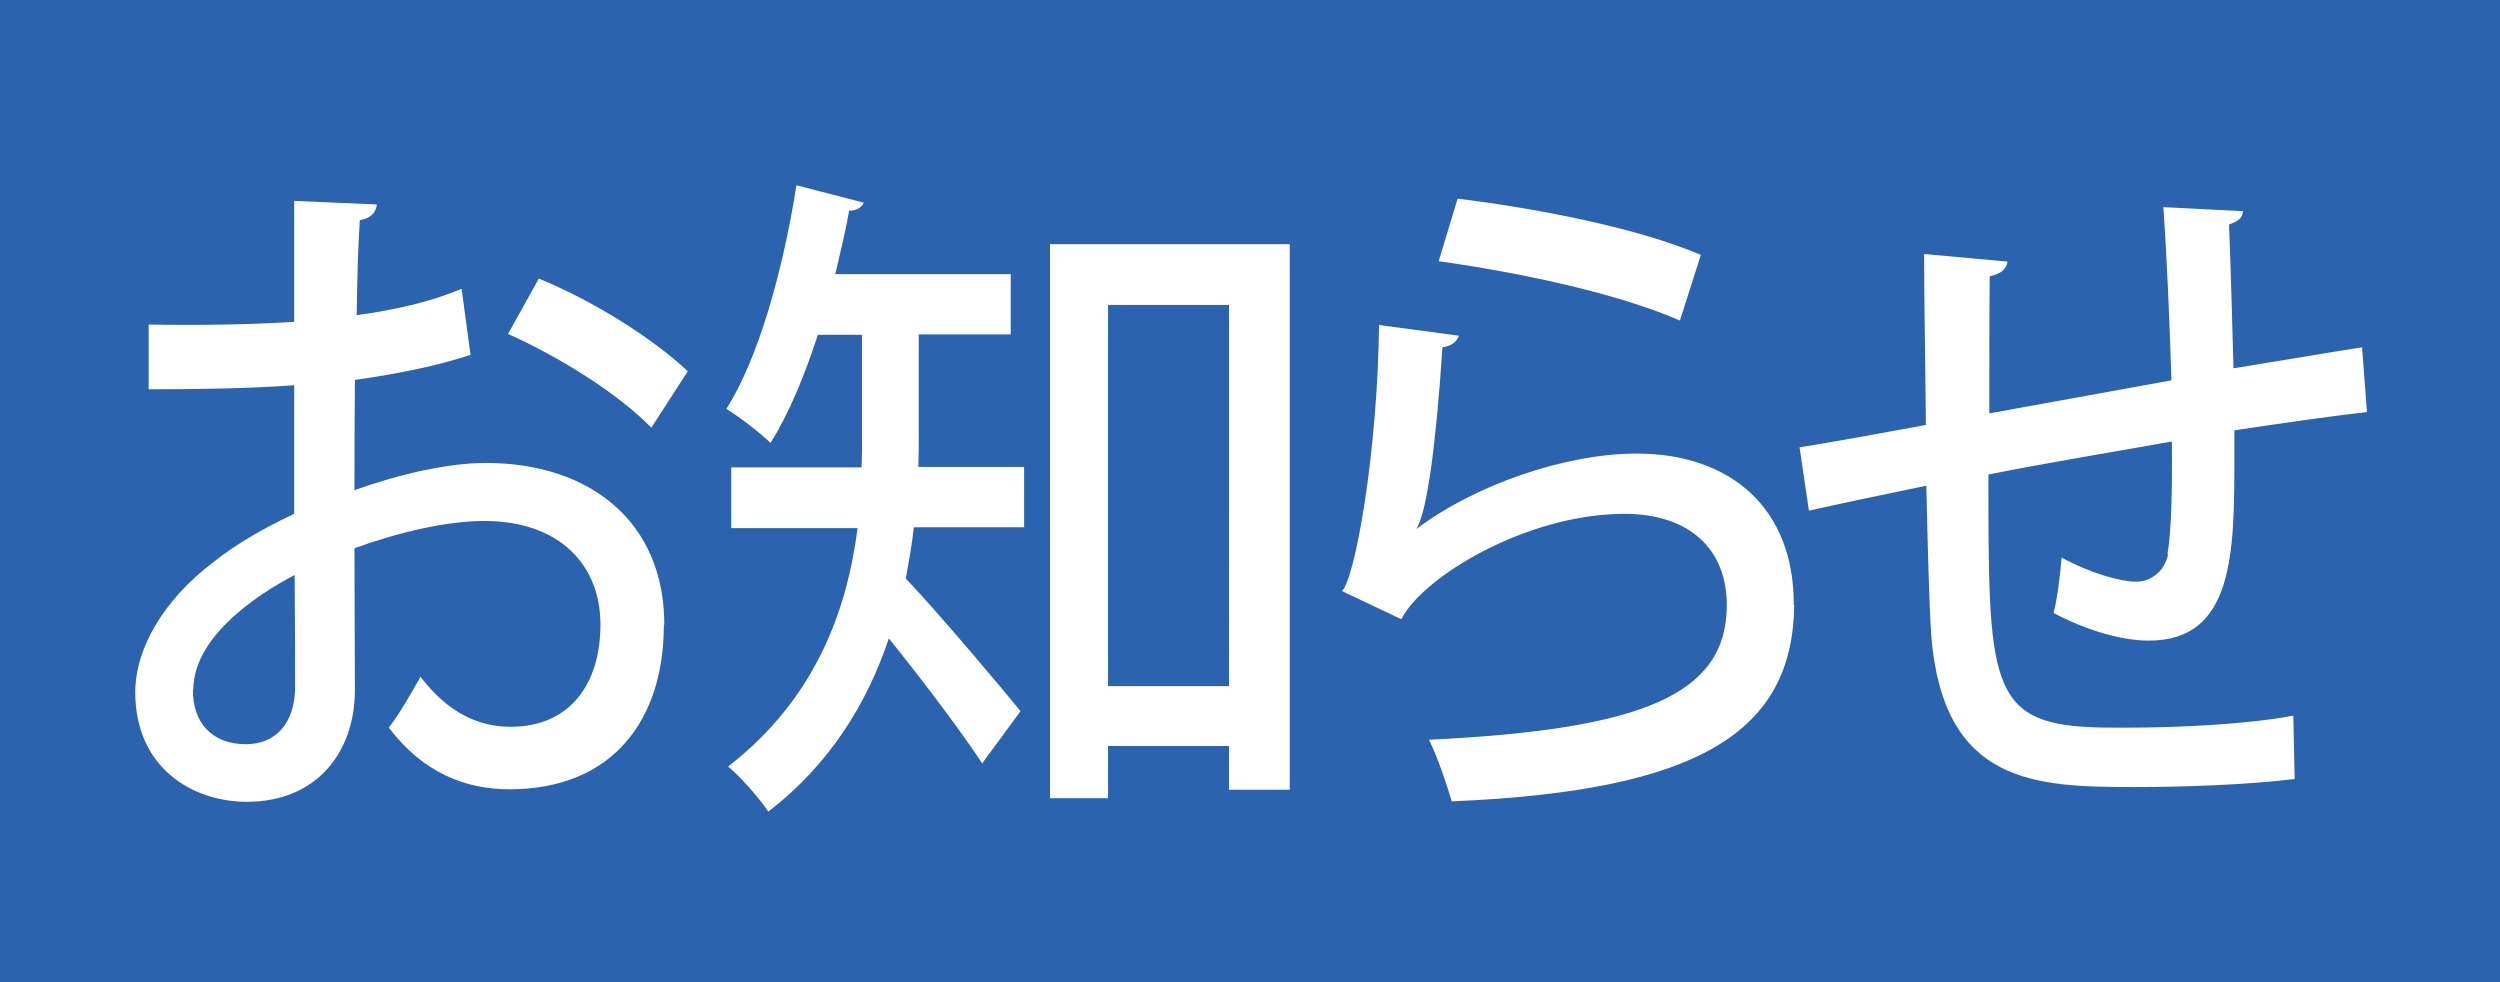 <svg xmlns="http://www.w3.org/2000/svg" data-name="お知らせ" viewBox="0 0 56 22"><path d="M27.53 15.37h-2.71V6.83h2.71zm-23.21.09c0 .7.4 1.21 1.19 1.21.64 0 1.1-.44 1.1-1.29 0-.38 0-1.45-.01-2.5-.44.23-2.27 1.23-2.27 2.57ZM56 0v22H0V0zM32.22 5.85c1.72.24 3.97.7 5.41 1.33l.47-1.47c-1.43-.61-3.66-1.04-5.45-1.26l-.42 1.39Zm-17.34 8.14c0-2.29-1.65-3.62-4-3.62-.82 0-1.91.24-2.94.61 0-.76 0-1.63.01-2.47.99-.14 1.86-.32 2.59-.56l-.2-1.48c-.69.29-1.48.47-2.35.59.01-.76.03-1.56.07-2.13.23-.03.37-.17.38-.35L6.59 4.5v2.71c-.98.06-2.06.08-3.26.06v1.45c1.2 0 2.29-.02 3.26-.09v2.88c-.68.32-1.31.68-1.82 1.09-1.09.83-1.74 1.91-1.74 2.91 0 1.67 1.26 2.45 2.5 2.45 1.58 0 2.42-1.13 2.42-2.5 0-.39-.01-2.03-.01-3.18 1-.36 2.06-.61 2.91-.61 1.68 0 2.6.98 2.6 2.32s-.69 2.29-2.01 2.29c-.73 0-1.41-.32-2.02-1.12-.2.35-.45.8-.71 1.14.76 1 1.7 1.38 2.7 1.38 2.32 0 3.46-1.56 3.46-3.68Zm.52-5.68c-.79-.74-2.11-1.57-3.33-2.07l-.69 1.24c1.14.51 2.46 1.33 3.21 2.1l.82-1.27Zm7.54 2.15h-2.37c.01-.23.01-.45.01-.67v-2.3h2.06V6.14h-3.93c.11-.47.23-.95.31-1.42.18 0 .28-.08.33-.18l-1.51-.39c-.3 1.91-.85 3.88-1.57 5.01.3.18.76.54.99.76.41-.65.76-1.5 1.06-2.42h.99v2.27c0 .23 0 .45-.01.7h-2.92v1.36h2.83c-.24 1.86-.95 3.83-2.9 5.34.25.2.72.73.9 1.01 1.38-1.06 2.22-2.44 2.7-3.88.72.89 1.65 2.12 2.09 2.8l.86-1.17c-.38-.47-1.88-2.25-2.57-2.97.07-.39.14-.77.18-1.15h2.47v-1.36Zm5.95-4.99h-5.37v12.41h1.3v-1.17h2.71v.98h1.36zm11.29 8.08c.01-2.18-1.43-3.39-3.52-3.39-1.61 0-3.63.71-4.92 1.68h-.01c.23-.35.44-1.89.58-4.06.2-.03.31-.11.37-.26l-1.79-.24c-.03 2.86-.54 5.69-.83 5.96l1.33.63c.47-.94 2.8-2.36 5-2.36 1.46 0 2.3.8 2.29 2.06-.01 1.98-1.86 2.77-6.67 3 .2.41.4 1.01.51 1.38 5.55-.23 7.64-1.56 7.67-4.4Zm8.39-1.15c-.08.41-.4.63-.72.63s-.99-.17-1.67-.54c-.03.39-.1.94-.18 1.24.73.39 1.53.62 2.13.62 1.92 0 1.92-1.98 1.92-4.15v-.56c1.12-.17 2.18-.32 2.97-.41l-.11-1.45c-.78.12-1.82.3-2.88.47-.03-1.06-.06-2.26-.1-3.22.21-.08.31-.15.31-.3l-1.78-.09c.08 1.15.14 2.6.18 3.88l-4.08.74c0-1.07 0-2.26.01-3.07.25-.06.37-.15.4-.33l-1.87-.17c0 1.07.03 2.51.04 3.83-.97.18-2.13.39-2.83.5l.21 1.42c.64-.15 1.78-.38 2.63-.56.03 1.33.06 2.57.11 3.36.27 3.32 2.32 3.39 4.54 3.39 1.14 0 2.54-.05 3.6-.18l-.03-1.42c-1.04.2-2.63.27-3.76.27-.28 0-.54 0-.75-.01-2.32-.09-2.32-1.06-2.32-5.66 1.14-.23 2.64-.48 4.11-.74.01 1.12-.01 2.01-.1 2.53Z" style="fill:#2b63af"/></svg>